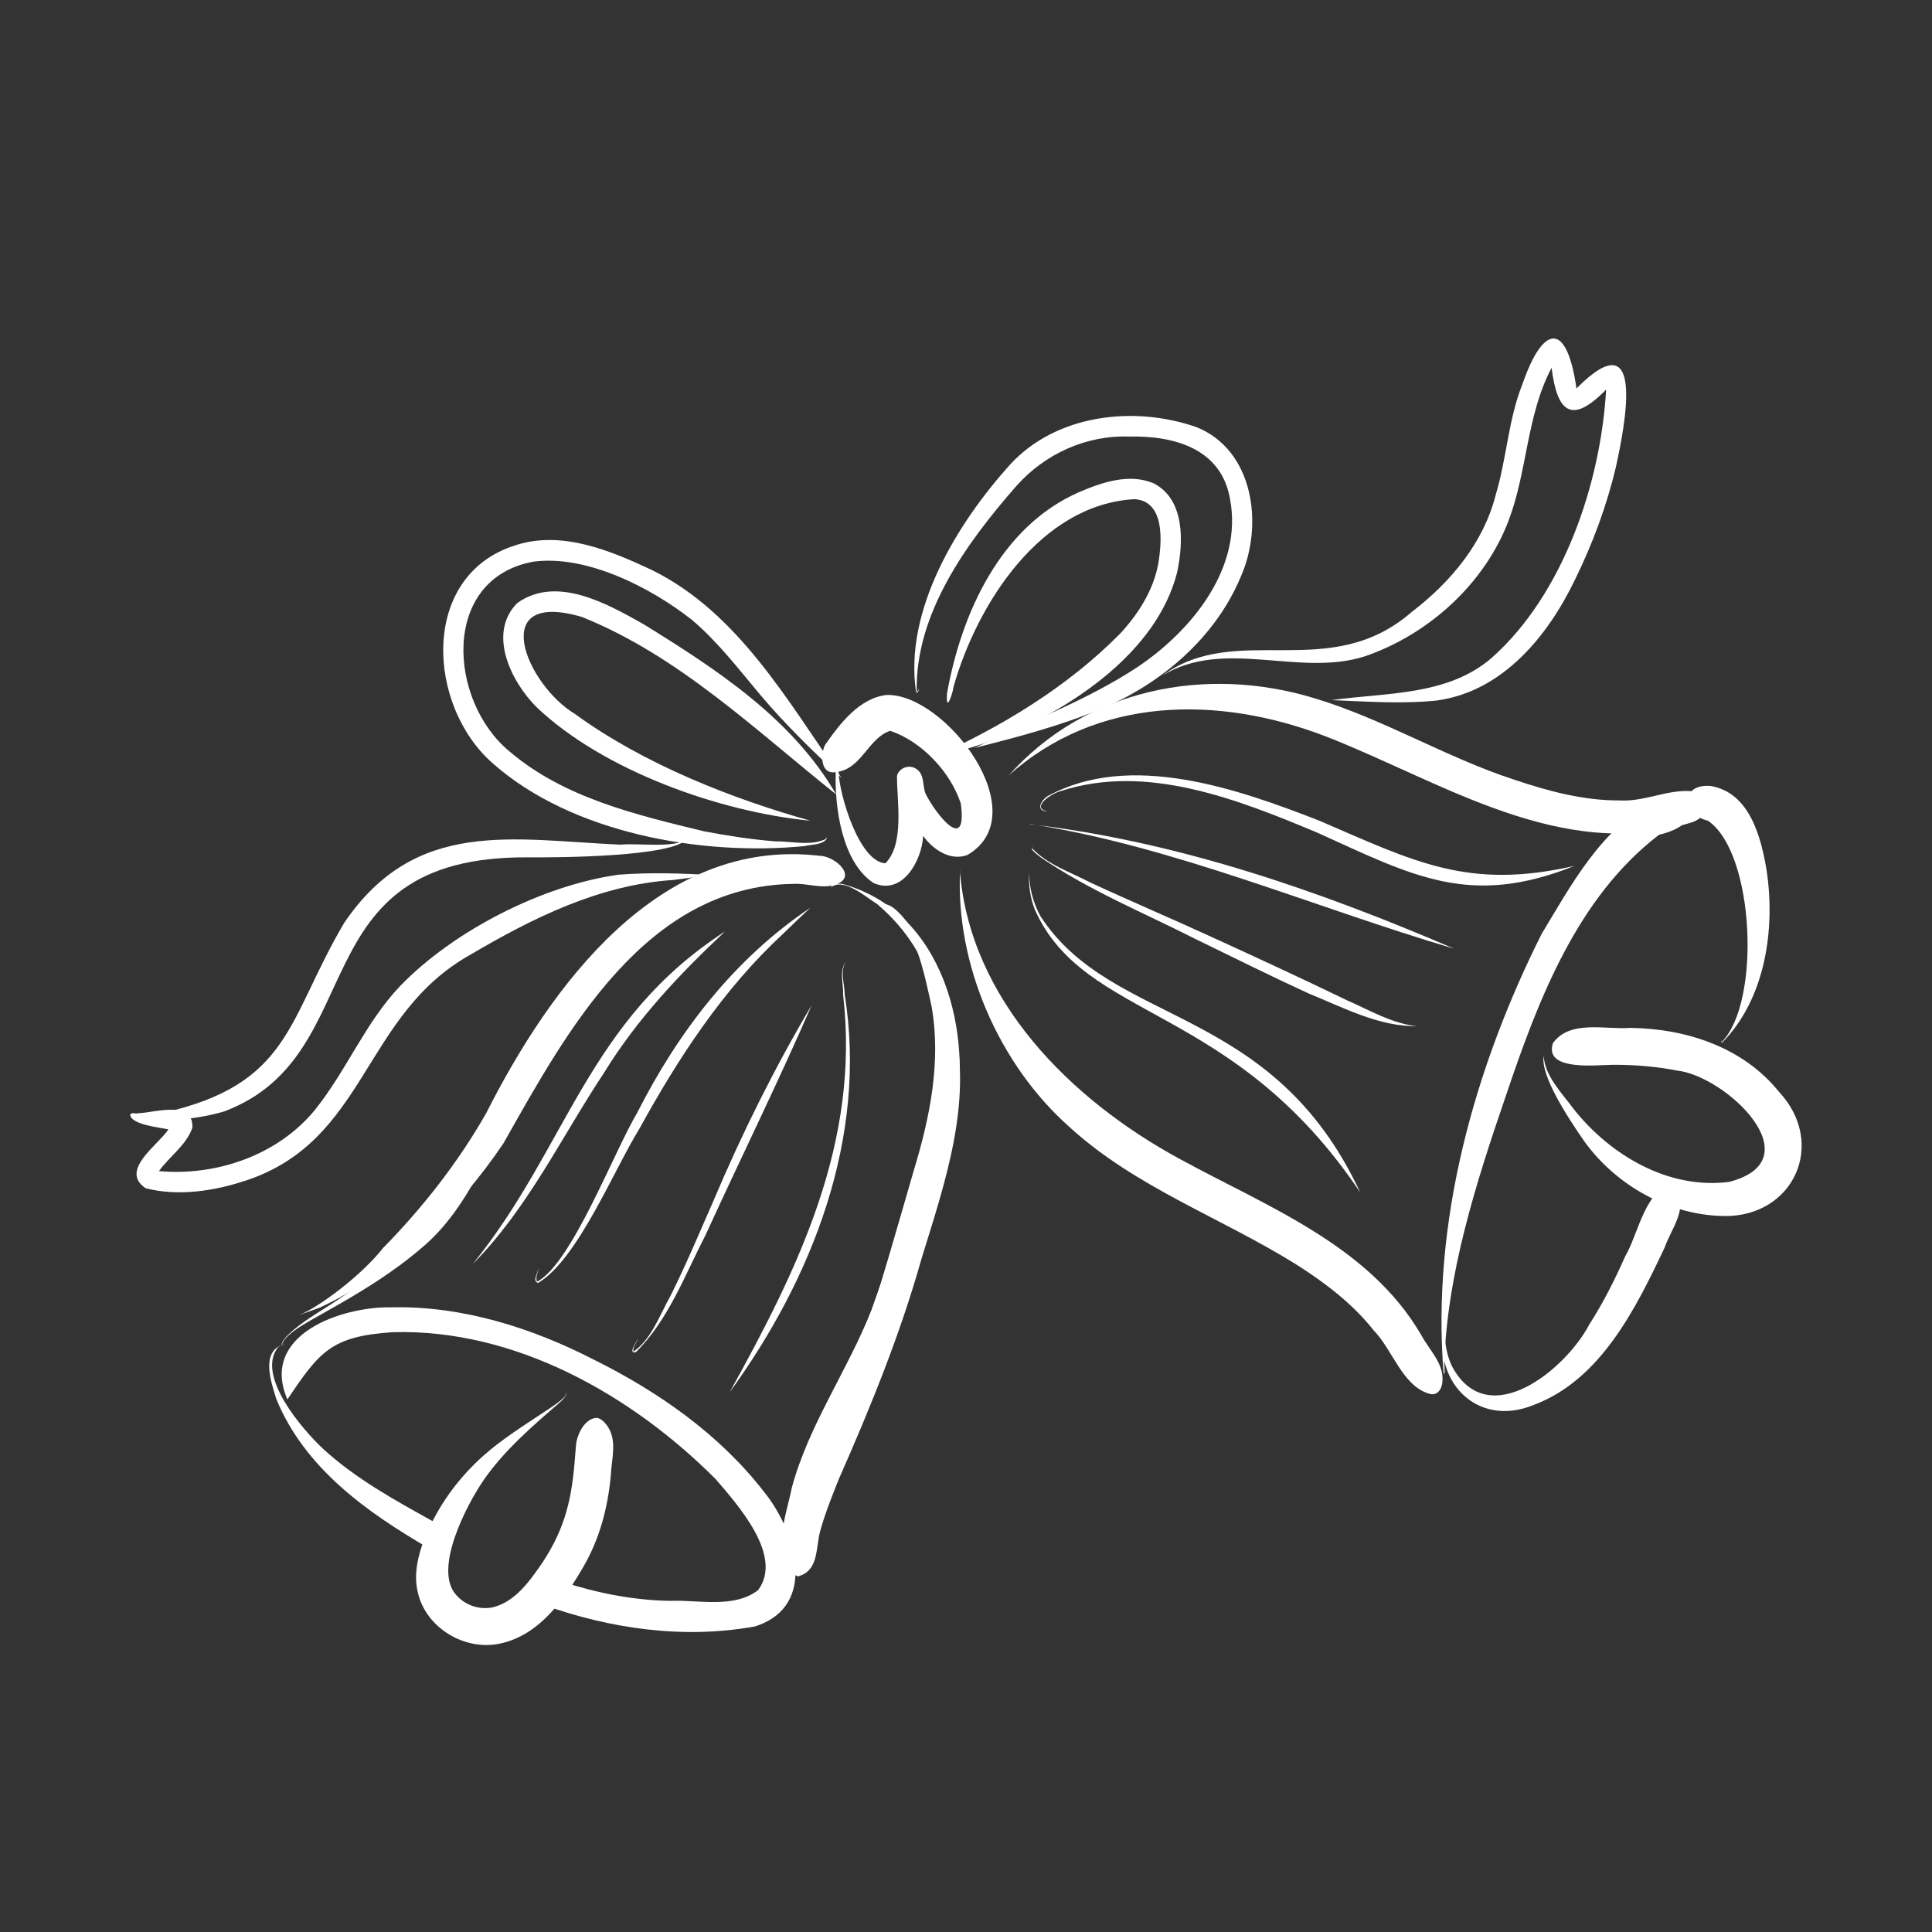 <?xml version="1.0" encoding="UTF-8"?>
<svg id="Layer_2" xmlns="http://www.w3.org/2000/svg" viewBox="0 0 300 300">
  <rect x="0" y="0" width="300" height="300" fill="#333333" stroke="none"/>
  <defs>
    <style>
      .cls-1 {
        fill: #fff;
      }
    </style>
  </defs>
  <g id="Layer_1-2">
    <g>
      <path class="cls-1" d="M43.64,209.02c.07,0,.11-.01.1,0,0,0-.03,0-.1,0Z"/>
      <path class="cls-1" d="M42.89,217.2c-.72-2.39-2.26-6.68.48-8.18.13,0,.22,0,.28,0-.02,0-.04,0-.06,0-.1.02-.24.05-.36.11,0,0,0,0,0,0-3.62,4.37,3.72,12.85,7,15.9,4.99,4.56,10.96,7.85,16.83,11.11.52.28,1.04.56,1.56.84-.13.21-.25.43-.38.65-.42.72-.86,1.44-1.21,2.2-.1.22-.2.45-.29.67-9.9-5.74-19.47-12.58-23.85-23.3h0Z"/>
      <path class="cls-1" d="M117.24,252.55c-10.98,2-22.41.4-32.92-3.37.25-.18.5-.37.73-.56.57-.47,1.13-.93,1.54-1.56.3-.46.5-.96.62-1.48,5.43,1.77,11.06,2.9,16.8,3,4.48-.19,9.88,1.23,13.69-1.65,4.01-5.3-3.12-13.22-6.56-17.24-13.1-13.13-31.18-23.36-50.14-22.83-9.46.63-11.34,2.91-16.37,10.45-4.34-10.02,8.29-14.45,16.17-14.31,10.99-.24,21.77,3.17,31.46,8.15,10.03,4.99,19.5,11.61,26.4,20.53,4.71,5.81,8.15,16.74-.2,20.41-.38.17-.79.32-1.22.46h0Z"/>
      <path class="cls-1" d="M43.86,208.92c-.11.03-.14-.03-.14-.11.09-.52.45-.89.76-1.27,2.26-2.31,5.19-3.82,7.84-5.62,4.91-3.31,9.84-6.74,13.89-11.1,3.19-3.38,5.3-7.55,7.37-11.67,2.14-4.17,4.61-8.15,6.85-12.26,2.28-4.16,4.52-8.36,7.27-12.24,2.01-2.84,4.21-5.58,6.83-7.88,1.42-1.2,2.85-2.39,4.34-3.51,5.03-3.9,10.62-7.16,16.76-8.95,2.81-.84,5.76-1.04,8.68-1.04,1.87.09,4.07-.35,5.55,1.04.32.3.64.7.68,1.15-1.67,1.76-4.23.93-6.36,1-1.76-.02-3.54-.06-5.29.13-7.22,1.02-13.73,4.71-19.52,8.98-1.74,1.37-3.54,2.69-5.12,4.25-2.2,2.22-4.01,4.55-5.72,7.11-2.19,3.28-4.08,6.74-5.94,10.22-2.3,4.28-4.77,8.46-7.07,12.73-2.63,5.19-5.63,10.25-10.17,14-4.52,3.86-9.64,6.95-14.82,9.84-1.83,1.12-6.3,3.2-6.77,5.15,0,0,.01.01.02.02.09.01.16-.06.23-.1h0c.09-.05.17-.17.25-.21-.11.11-.24.28-.4.33h0Z"/>
      <path class="cls-1" d="M124,244.81c-4.89-1.71-1.74-10.12-1.04-13.83,2.64-9.76,8.64-18.14,12.33-27.49,6.7-19.45,20.14-46.77.91-63.11-1.83-1.14-5.16-4.12-7.15-2.61.13-.7,1.2-.56,1.75-.51,15.72,4.27,20.53,23.25,17.27,37.55-3.37,14.66-8.23,29.09-15.34,42.38-3.19,6.09-6.1,12.42-7.08,19.29-.78,2.7.91,6.42-1.66,8.33Z"/>
      <path class="cls-1" d="M77.66,255.21c-5.55,1.2-11.64-2.49-12.82-8.11-.6-2.67.04-5.49,1.01-8,1.77-4.47,4.53-8.54,7.97-11.9,2.91-2.87,6.37-5.1,9.77-7.35,1.17-.77,2.37-1.51,3.47-2.39.32-.31.8-.61.86-1.09-.01-.02-.03-.05-.04-.07-.09-.08-.24,0-.32-.01.13-.02.33-.09.38.08.06.16-.1.36-.18.48-.26.41-.67.77-1.03,1.09-4.19,3.62-8.44,7.29-11.62,11.87-2.58,3.75-7.87,13.78-4.32,17.8,1.36,1.62,3.58,2.39,5.65,1.99,3.52-.8,5.87-4.16,7.78-6.95,3.61-5.45,4.62-10.15,5.08-16.56.08-.72.1-1.45.2-2.16.29-1.53,1.41-3.68,3.15-3.77.68.09,1.27.71,1.64,1.24,1.61,2.27.66,5.17.55,7.73-.44,4.93-1.73,9.8-4.22,14.1-2.95,5.09-6.86,10.69-12.96,11.98h0Z"/>
      <path class="cls-1" d="M49.55,203.08c-1.04.4-2.11.74-3.16,1.14,3.19-1.23,9.8-6.24,13.11-10.45,6.16-6.28,11.62-13.24,15.98-20.89,10-19.75,26.79-42.89,51.72-40,2.55,0,6.32,3.53,2.15,4.58-2.03.52-4.12-.34-6.2-.21-22.93.34-35.06,22.73-44.98,40.29-7.11,10.55-17.01,20.18-28.62,25.55h0Z"/>
      <path class="cls-1" d="M124.27,244.66c-7.56-3.07,8.43-30.04,9.74-36.48,2.8-8.74,5.32-17.57,7.87-26.39,2.5-8.21,4.28-16.87,2.79-25.45-1.08-4.86-2.69-13.62-7.44-15.89,0,.01,0,.02-.01.04.02.09.16.18.2.25-.13-.1-.35-.24-.14-.36,1.11.06,1.98,1.03,2.73,1.78,4.03,4.75,6.6,10.66,8.06,16.68,3.03,12.41-1.39,24.93-5.01,36.72-3.3,11.71-7.89,22.96-12.79,34.07-1.05,2.62-2.11,5.25-2.87,7.97-.76,2.56-.21,6-3.11,7.06Z"/>
      <path class="cls-1" d="M150.24,132.75c-2.66,1.02-5.38-.84-6.89-2.95-.21,3.83-3.21,9.33-7.73,7.3-4.88-3.25-6.03-11.72-5.85-17.21-2.36.43-2.4-2.7-1.67-4.19,2.29-3.3,5.34-7.33,9.62-7.79,9.18-.18,23.27,18.52,12.52,24.84ZM137.48,134.05c3-2.99,1.79-9.67,1.8-13.55.31-1.29,1.95-1.87,3.02-1.09,1.31.86.91,2.61,1.43,3.85,1.63,3.25,6.53,9.42,5.46,1.5-1.62-4.92-6.07-9.63-10.96-11.28-3.31,1.07-4.4,5.7-8.02,6.34.11,3.61,3.2,14,7.27,14.23h0Z"/>
      <path class="cls-1" d="M221.87,216.4c-4.1-1.22-5.66-6.84-8.53-9.78-3.3-4.18-7.58-7.43-12.05-10.27-11.67-7.28-24.94-11.96-35.18-21.31-11.11-9.83-17.74-25.41-17.03-39.84-.01,0-.02.01-.03.02,1.56,20.05,17.24,35.58,34.14,44.74,13.56,7.42,29.41,13.39,37.54,27.41,1.22,2.28,3.5,4.36,3.25,7.13-.05,1.14-.79,2.36-2.09,1.9h0Z"/>
      <path class="cls-1" d="M262.55,127.74c-20.07,6.25-38.73-6.41-56.78-13.43-16.78-6.41-35.49-6.17-49.21,6.16,0,0,0,0,0,0,.02-.01.03-.02.05-.03h0c11.95-13.47,30.6-17.18,47.48-12.02,10.71,3.21,20.36,9.16,30.98,12.63,5.3,1.79,10.79,3.27,16.41,3.24,4.26.29,8.53-2.34,12.67-1.16,2.96,1.01.4,4.12-1.59,4.61Z"/>
      <path class="cls-1" d="M224.16,213.25c-1.9-23.46,4.75-47.34,15.21-68.21,4.44-7.34,9.47-16.82,17.56-20.48,6.08-1.69,8.23,3.25.68,5.07-12.7,9.69-18.79,25.71-23.74,40.41-4.67,13.65-9.27,27.85-9.63,42.37.08-1.52.06-.34.07.49,0,.1.03.54-.14.36h0Z"/>
      <path class="cls-1" d="M238.18,218.15c-9.03,3.72-16.1-4.02-13.72-12.89-.32.86-.2,4.66,1.11,7.09,5.61,10.11,17.57.28,21.23-6.71,2.17-3.38,3.98-6.98,5.6-10.65,1.81-2.83,3.38-11.53,7.6-10.55,2.45,2.84-.54,6.42-1.52,9.29-4.47,9.44-9.92,20.52-20.28,24.41h0Z"/>
      <path class="cls-1" d="M267.72,188.82c-8.51-.1-16.78-4.73-21.72-11.61-2.4-3.45-6.85-10.2-6.29-13.23.16,3.14,2.9,5.82,4.7,8.3,5.71,7.15,14.73,12.46,24.11,11.24,13.21-3.44-.54-16.47-8.14-17.29-3.28-.64-6.61-.9-9.95-.89-2.46.02-10.74,1.04-9.29-3.36,2.63-3.67,8.12-2.07,12.02-2.37,8.67.11,17.51,3,23.09,9.94,7.44,7.98,2.33,19.4-8.54,19.28Z"/>
      <path class="cls-1" d="M267.44,161.87c-.25.1-.22-.21-.11-.37,0,.08-.07.2-.04.3.02,0,.03.01.05.02,6.15-6.21,5.11-29.53-2.15-34.39-4.08-.91-4.31-5.78.42-5.39,6.09,1.03,7.85,7.94,8.72,13.17,1.36,9.12-.22,19.89-6.89,26.66h0Z"/>
      <path class="cls-1" d="M125.88,127.45c-14.12-1.37-32.1-7.75-42.51-17.59-3.98-3.94-7.73-11.49-3.06-16.21,6.08-4.37,13.98.09,19.61,3.27,11.34,7,23.09,14.66,29.93,26.45-12.49-9.95-24.45-21.53-39.49-27.57-14.78-4.34-8.71,10.48-1.07,15.07,10.71,7.82,24.59,13.23,36.58,16.58Z"/>
      <path class="cls-1" d="M124.93,131.38c-15.93,1.57-36.08-1.97-48.36-12.8-10.33-8.96-11.43-29.26,3.49-33.92,7.18-2.32,14.65.8,21.14,3.84,13.48,6.64,21.15,20.45,29.49,32.31-4.42-4.1-8.79-8.35-12.69-12.98-3.36-4-6.55-8.18-10.55-11.57-6.38-5.02-16.37-10.16-24.66-9.04-14.42,2.69-13.17,21.61-3.7,29.44,8.43,7.22,19.66,9.86,30.2,12.42,3.65.69,7.33,1.27,11.04,1.56,2.58-.03,5.73.81,8.02-.43,0-.12-.13-.2-.17-.29.1.09.19.15.23.28-.66,1.02-2.38.91-3.48,1.18Z"/>
      <path class="cls-1" d="M170.91,110.1c-6.31,2.61-12.97,4.38-19.56,6.03,8.56-4.12,17.59-7.42,25.52-12.71,8.3-5.65,16.16-15.34,14.12-25.97-1.36-7.81-8.7-9.82-15.65-9.66-6.69-.24-13.09,2.7-17.51,7.66-7.69,8.79-15.76,19.83-15.48,31.99.01,0,.02.01.03.02.17-.15.26-.44.4-.6-.15.22-.2.88-.53.64-1.91-12.73,6.38-26.25,14.62-35.39,7.19-7.79,19.25-9.17,28.92-5.78,8.9,3.56,10.41,15.14,6.93,23.1-3.93,9.55-12.4,16.79-21.82,20.67Z"/>
      <path class="cls-1" d="M155.55,114.47c-3.56,1.28-7.22,2.43-10.89,3.28,10.72-4.83,21.02-10.99,29.32-19.41,2.81-3.06,5.12-6.69,5.88-10.83.57-3.42,1.05-9.72-3.71-10-14.62.83-24.42,16.3-28.07,29.07-.11,1.01-1.23,4.39-1.03,1.14,2.2-12.46,8.33-26.01,20.55-31.32,3.55-1.52,7.76-2.94,11.52-1.36,4.93,2.51,4.66,9.23,3.65,13.9-3.18,12.3-16.11,20.85-27.22,25.54h0Z"/>
      <path class="cls-1" d="M34.81,172.58c-4.42,1.31-9.15,1.58-13.72,1.24,1.38-.24,2.78-.61,4.14-.99,20-4.51,19.33-14.46,28.2-29.5,11.09-16.38,26.15-12.91,42.96-12.17,2.63-.3,8.84.68,10.35-1.04-1.65,3.01-20.81,3.04-24.78,3.01-35.86-.25-23.88,30.67-47.14,39.45Z"/>
      <path class="cls-1" d="M38.07,183.34c-4.84,1.63-10.46,2.45-15.45,1.17-4.12-2.77,1.89-6.66,3.54-9.14-1.33-.29-5.91-.74-5.94-2.31.3-.43.88-.01,1.29-.22.04-.07.05-.06.05.02,2.6-.13,8.52-2.06,8.31,2.26-.94,2.71-3.56,4.45-5.19,6.73,8.92.8,18.44-2.46,24.2-9.48,4.9-6.07,7.82-13.55,13.24-19.25,8.28-8.58,22.12-15.66,33.94-17.3,4.87-.37,9.78-.22,14.66.08-2.07.21-4.19.47-6.26.75-11.39.75-21.73,5.89-31.41,11.59-16.82,9.41-16.02,28.9-34.97,35.11Z"/>
      <path class="cls-1" d="M223.26,108.76c-5.46.58-11.03.18-16.49-.05,8.44-1.17,18.02-.65,24.83-6.53,11.13-9.85,16.97-27.13,17.8-41.69-5.37,5.51-7.61,3.54-8.47-3.38-3.9,7.39-3.74,15.99-6.67,23.71-3.7,9.8-12.41,17.68-22.25,21.07-10.27,3.34-21.88-2.9-31.56,3.03,0,0,0,0,0,.01,11.72-8.56,25.96,1.29,38.83-9.96,6-4.59,11.11-10.72,12.98-18.16,1.7-5.63,1.94-11.64,4.13-17.13,3.25-9.41,6.93-9.78,8.4.64,10.86-10.93,7.52,5.81,6.15,12.09-1.43,6.1-3.63,12.01-6.39,17.63-4.2,8.72-11.18,17.27-21.3,18.71h0Z"/>
      <path class="cls-1" d="M73.4,196.29c14.75-18.24,17.79-37.8,39.18-51.65-7.06,6.6-13.7,13.66-18.78,21.93-6.61,9.97-11.93,21.23-20.41,29.72Z"/>
      <path class="cls-1" d="M83.54,199.2c-.95-.2.07-1.78.1-2.41-.03.69-.58,1.57-.25,2.23,5.34-2.73,11.97-20.25,15.55-26.22,6.37-12.58,15.08-23.93,26.89-31.84-1.42,1.33-2.87,2.7-4.27,4.07-9.26,8.57-16.24,19.25-22.28,30.25-3.97,6.4-9.62,20.35-15.73,23.93Z"/>
      <path class="cls-1" d="M98.76,209.94c-1.32.4.07-1.62.31-2.08-.23.63-.86,1.32-.71,2.02,2.8-1.89,4.09-5.73,5.74-8.63,2.42-4.84,4.51-9.83,6.68-14.78,4.42-10.45,9.5-20.66,15.27-30.41-5.23,12.02-11.04,23.79-16.49,35.71-3.2,6.2-5.78,13.21-10.8,18.17h0Z"/>
      <path class="cls-1" d="M113.27,216.24c10.76-19.41,20.3-38.89,17.65-61.77.09-1.63-.69-3.88.49-5.15-1.07,1.33-.24,3.53-.24,5.14,3.55,22.18-5.01,44.06-17.91,61.78Z"/>
      <path class="cls-1" d="M211.24,185.2c-19.81-29.55-42.87-26.55-50.57-44-.69-1.82-1-3.78-.84-5.72-.05,2.33.6,4.68,1.7,6.74,11.23,17.36,35.97,13.47,49.7,42.98h0Z"/>
      <path class="cls-1" d="M220.13,159.34c-5.95.12-11.54-2.89-16.94-5.08-5.98-2.75-11.88-5.68-17.8-8.57-7.96-4.03-16.32-7.46-23.71-12.5-.44-.4-2.23-1.49-1.11-1.88-.07.07-.26.08-.32.19,0,.06-.02.11-.03.17,2.39,2.59,6.05,3.77,9.13,5.39,6.46,2.99,13.02,5.77,19.48,8.75,6.82,3.11,13.61,6.27,20.36,9.53,3.53,1.54,7.05,3.65,10.92,4.01h0Z"/>
      <path class="cls-1" d="M225.81,147.32c-21.87-6.46-43.54-15.91-65.9-19.38,0,.01-.02.03-.03.04,22.85,2.66,44.9,10.3,65.93,19.34h0Z"/>
      <path class="cls-1" d="M244.52,134.44c-16.28,6.53-25.11,1.58-39.98-5.15-12.32-5.15-26.52-10.81-39.86-6.44-1.29.31-4.78,2.53-2.01,3.17-1.89-.1-1.09-1.69,0-2.39,12.79-7.02,29.51-1.14,42.15,3.79,14.88,6.4,23.12,10.81,39.69,7.03Z"/>
    </g>
  </g>
</svg>